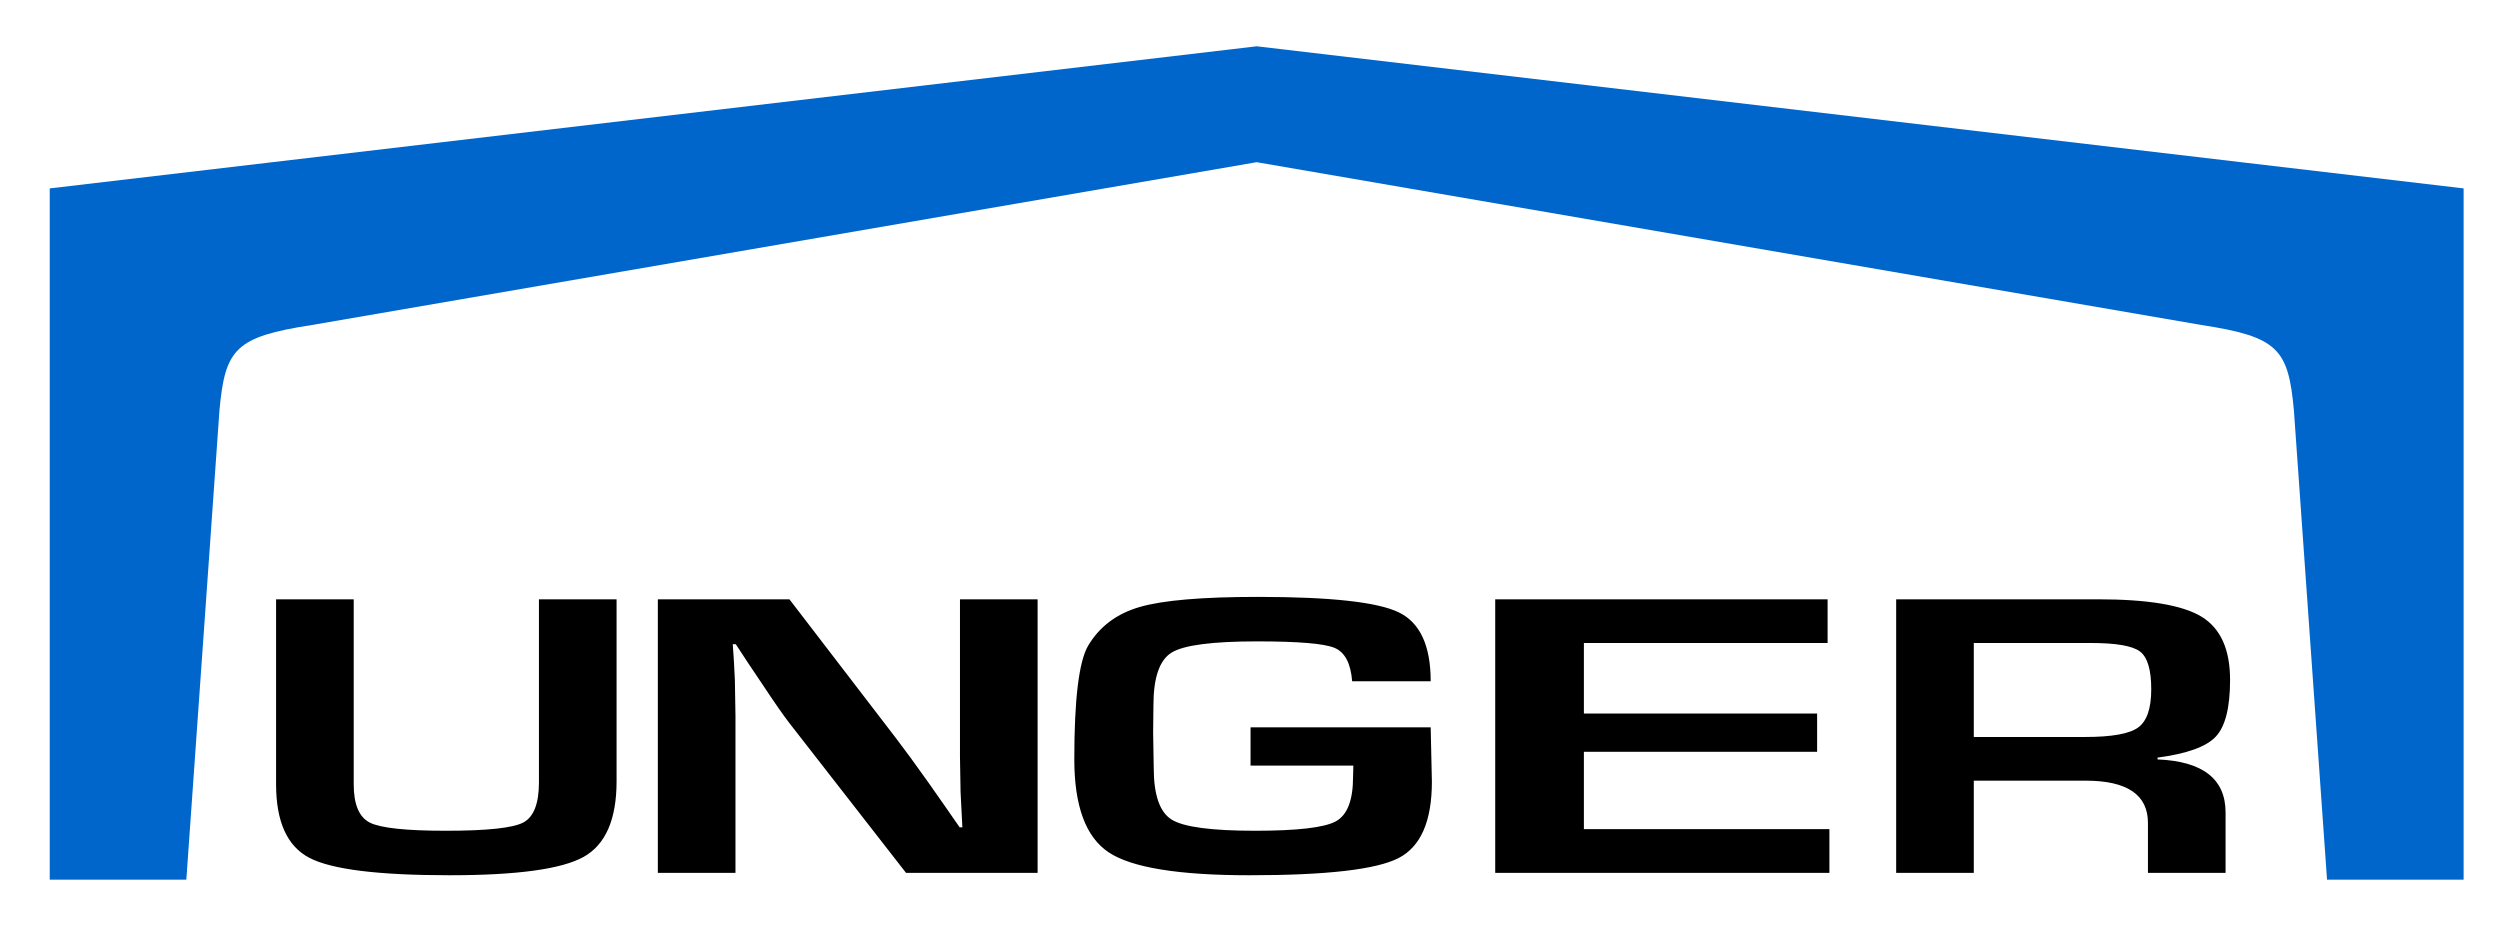 <?xml version="1.0" encoding="UTF-8" standalone="no"?>
<!DOCTYPE svg PUBLIC "-//W3C//DTD SVG 1.0//EN" "http://www.w3.org/TR/2001/REC-SVG-20010904/DTD/svg10.dtd">
<!-- Created with Inkscape (http://www.inkscape.org/) -->
<svg
   xmlns:svg="http://www.w3.org/2000/svg"
   xmlns="http://www.w3.org/2000/svg"
   version="1.0"
   width="800"
   height="300"
   id="svg2">
  <defs
     id="defs4" />
  <g
     id="layer1">
    <path
       d="M 172.462,191.776 L 197.304,191.776 L 197.304,250.004 C 197.304,262.188 193.803,270.247 186.802,274.18 C 179.8,278.113 165.492,280.08 143.88,280.08 C 121.052,280.08 106.089,278.22 98.991,274.501 C 91.894,270.781 88.345,262.936 88.345,250.966 L 88.345,191.776 L 113.187,191.776 L 113.187,250.966 C 113.187,257.421 114.913,261.515 118.366,263.246 C 121.819,264.978 129.94,265.843 142.729,265.843 C 155.837,265.843 164.07,264.967 167.427,263.214 C 170.784,261.461 172.462,257.165 172.462,250.324 L 172.462,191.776 z M 332.033,191.776 L 332.033,279.31 L 289.926,279.31 L 252.519,231.278 C 250.665,228.884 247.756,224.695 243.791,218.709 L 239.571,212.425 L 235.446,206.14 L 234.487,206.14 L 234.871,211.912 L 235.159,217.619 L 235.351,229.098 L 235.351,279.31 L 210.509,279.31 L 210.509,191.776 L 252.615,191.776 L 286.665,236.152 C 289.67,240.085 293.155,244.852 297.12,250.453 L 302.107,257.571 L 307.095,264.753 L 307.958,264.753 L 307.671,259.11 L 307.383,253.467 L 307.191,242.18 L 307.191,191.776 L 332.033,191.776 z M 400.175,232.753 L 457.82,232.753 L 458.204,250.132 C 458.204,262.787 454.639,270.942 447.509,274.597 C 440.38,278.252 424.474,280.08 399.792,280.08 C 377.156,280.08 362.161,277.643 354.807,272.769 C 347.454,267.896 343.777,257.956 343.777,242.95 C 343.777,223.797 345.248,211.698 348.189,206.653 C 351.834,200.497 357.365,196.35 364.783,194.213 C 372.2,192.075 384.797,191.006 402.573,191.006 C 425.848,191.006 440.875,192.663 447.653,195.976 C 454.431,199.289 457.82,206.632 457.82,218.004 L 432.69,218.004 C 432.243,212.275 430.372,208.716 427.079,207.327 C 423.786,205.937 415.522,205.243 402.285,205.243 C 387.898,205.243 378.77,206.44 374.902,208.834 C 371.033,211.228 369.099,216.85 369.099,225.699 L 369.003,234.485 L 369.195,245.707 C 369.195,254.386 371.113,259.912 374.95,262.284 C 378.786,264.657 387.674,265.843 401.614,265.843 C 415.17,265.843 423.786,264.839 427.463,262.829 C 431.14,260.82 432.978,256.075 432.978,248.593 L 433.074,245.002 L 400.175,245.002 L 400.175,232.753 z M 506.845,205.756 L 506.845,228.329 L 581.476,228.329 L 581.476,240.577 L 506.845,240.577 L 506.845,265.33 L 585.409,265.33 L 585.409,279.31 L 478.47,279.31 L 478.47,191.776 L 584.833,191.776 L 584.833,205.756 L 506.845,205.756 z M 606.773,279.31 L 606.773,191.776 L 671.324,191.776 C 687.374,191.776 698.436,193.635 704.511,197.355 C 710.585,201.074 713.622,207.808 713.623,217.555 C 713.622,226.405 712.104,232.454 709.067,235.703 C 706.029,238.952 699.811,241.197 690.411,242.437 L 690.411,243.014 C 704.926,243.612 712.184,249.277 712.184,260.008 L 712.184,279.31 L 687.342,279.31 L 687.342,263.342 C 687.342,254.322 680.692,249.811 667.392,249.811 L 631.615,249.811 L 631.615,279.31 L 606.773,279.31 z M 631.615,235.832 L 667.296,235.832 C 675.8,235.832 681.443,234.816 684.225,232.786 C 687.006,230.755 688.397,226.683 688.397,220.569 C 688.397,214.327 687.198,210.298 684.8,208.481 C 682.402,206.664 677.143,205.756 669.022,205.756 L 631.615,205.756 L 631.615,235.832 z"
       id="text3542"
       style="font-size:183.738px;font-style:normal;font-variant:normal;font-weight:bold;font-stretch:normal;text-align:start;line-height:100%;writing-mode:lr-tb;text-anchor:start;fill:#000000;fill-opacity:1;stroke:none;stroke-width:1px;stroke-linecap:butt;stroke-linejoin:miter;stroke-opacity:1;font-family:Eurostile;-inkscape-font-specification:Eurostile Bold" />
    <path
       d="M 402.138,51.9 L 99.804,104 C 75.214,107.78 72.022,111.672 70.222,131.374 L 59.626,281.493 L 15.915,281.493 L 15.915,60.289 L 402.138,14.812 L 788.36,60.289 L 788.36,281.493 L 744.65,281.493 L 734.053,131.374 C 732.253,111.672 729.061,107.78 704.471,104 L 402.138,51.9 z"
       id="path3547"
       style="fill:#0066CC;fill-opacity:1;fill-rule:evenodd;stroke:none;stroke-width:1px;stroke-linecap:butt;stroke-linejoin:miter;stroke-opacity:1" />
  </g>
</svg>
